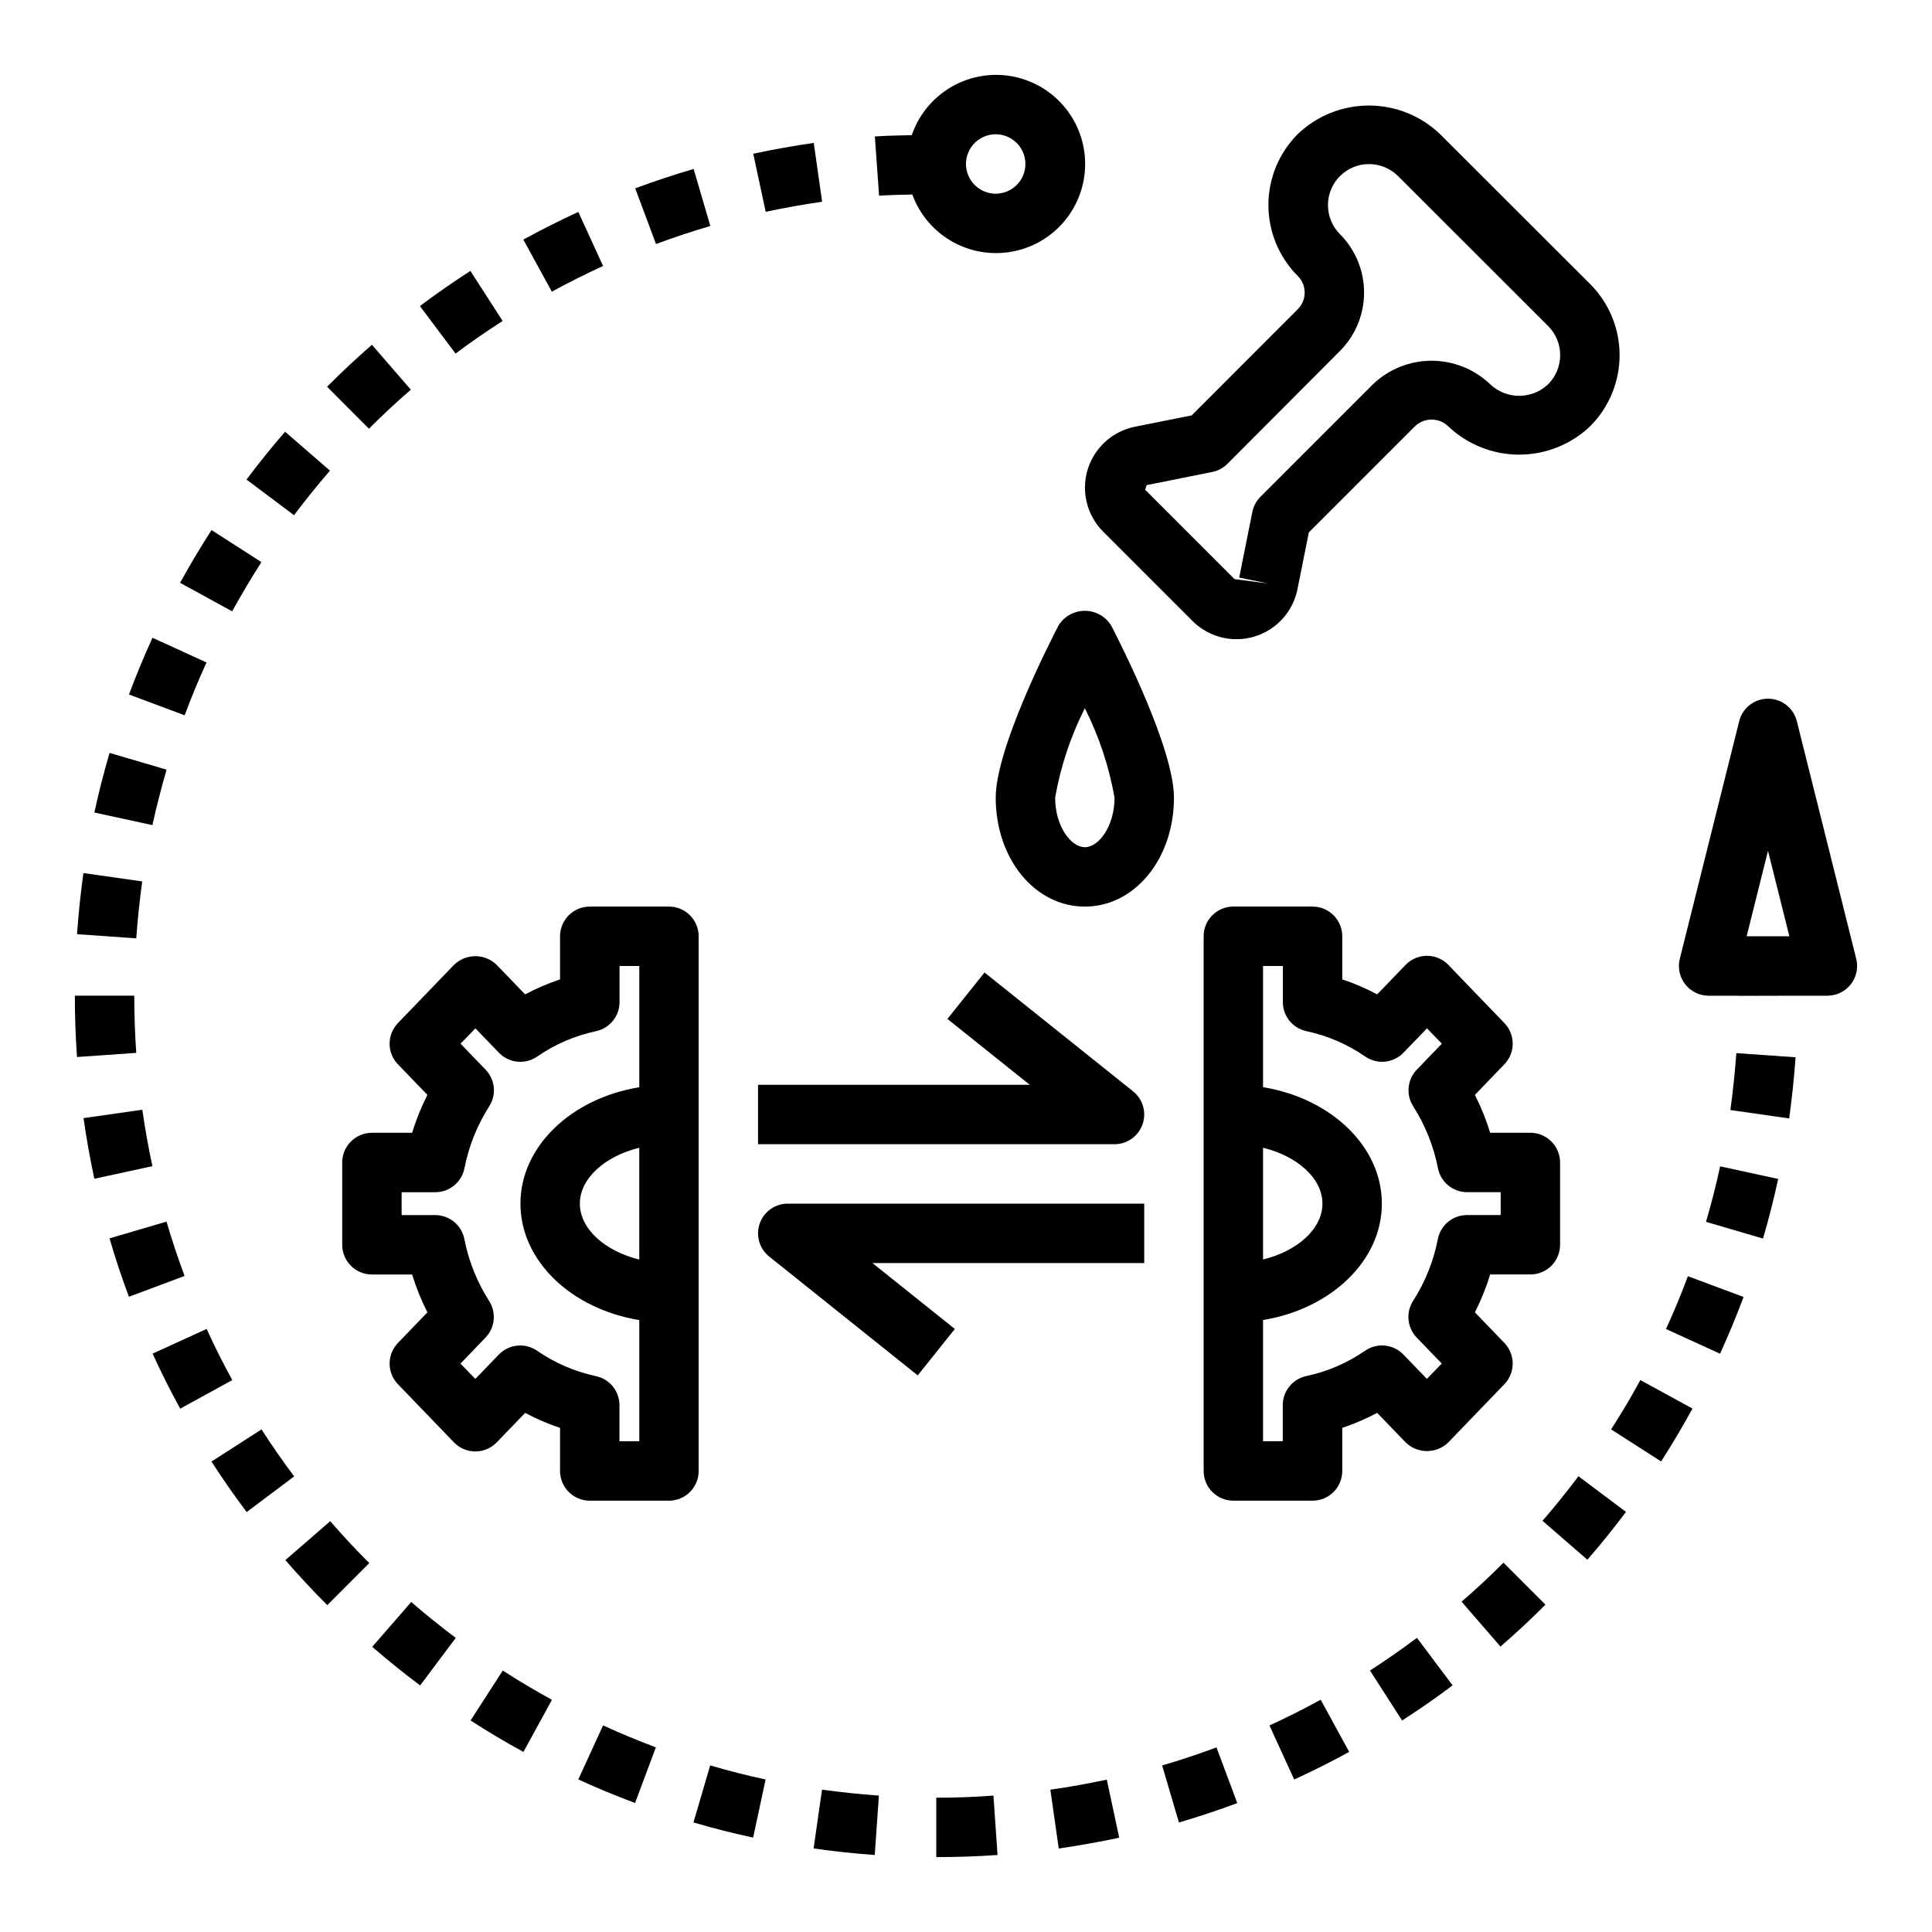 <?xml version="1.0" encoding="UTF-8"?>
<!-- Uploaded to: ICON Repo, www.svgrepo.com, Generator: ICON Repo Mixer Tools -->
<svg fill="#000000" width="800px" height="800px" version="1.1" viewBox="144 144 512 512" xmlns="http://www.w3.org/2000/svg">
 <g>
  <path d="m459.82 254.08-15.043 3.008c-3.918 0.781-7.414 2.965-9.848 6.133-2.43 3.172-3.625 7.117-3.363 11.105 0.262 3.984 1.965 7.738 4.789 10.566l23.68 23.68c2.824 2.824 6.582 4.523 10.566 4.785 3.988 0.262 7.934-0.934 11.102-3.363 3.172-2.43 5.352-5.93 6.137-9.848l3.016-15.051 28.148-28.148c2.453-2.336 6.309-2.336 8.762 0 5.074 4.836 11.816 7.535 18.828 7.535 7.012 0 13.758-2.699 18.832-7.535 4.984-5 7.785-11.77 7.785-18.828s-2.801-13.828-7.785-18.824l-39.832-39.785c-5.074-4.84-11.816-7.543-18.828-7.543s-13.754 2.703-18.824 7.543c-4.996 4.992-7.801 11.762-7.801 18.824s2.805 13.836 7.801 18.828c2.414 2.422 2.414 6.34 0 8.762zm39.289-48.02c-4.246-4.25-4.246-11.141 0-15.391 4.25-4.25 11.141-4.25 15.391 0l39.785 39.754c4.242 4.254 4.242 11.137 0 15.391-4.305 4.109-11.082 4.109-15.391 0-4.176-3.988-9.73-6.215-15.512-6.215-5.777 0-11.332 2.227-15.512 6.215l-29.836 29.836h0.004c-1.102 1.098-1.852 2.496-2.156 4.023l-3.481 17.391 7.723 1.574-8.957-1.164-23.68-23.68 0.371-1.234 17.391-3.481-0.004-0.004c1.523-0.301 2.926-1.047 4.023-2.148l29.801-29.883c4.113-4.113 6.426-9.691 6.426-15.512 0-5.816-2.312-11.398-6.426-15.512z"/>
  <path d="m424.5 309.79c-2.777 5.359-16.625 32.746-16.625 45.602 0 16.195 10.375 28.867 23.617 28.867 13.242 0 23.617-12.676 23.617-28.867 0-12.863-13.848-40.242-16.625-45.602h-0.004c-1.488-2.434-4.137-3.918-6.988-3.918-2.856 0-5.504 1.484-6.992 3.918zm14.863 45.602c0 7.512-4.156 13.125-7.871 13.125-3.715 0-7.871-5.613-7.871-13.121l-0.004-0.004c1.453-8.246 4.106-16.23 7.875-23.711 3.766 7.481 6.418 15.465 7.871 23.711z"/>
  <path d="m249.45 426.05 7.816 8.109c-1.637 3.223-2.988 6.586-4.047 10.043h-10.656c-4.348 0-7.871 3.523-7.871 7.871v21.809c0 2.086 0.828 4.09 2.305 5.566 1.477 1.477 3.477 2.305 5.566 2.305h10.66-0.004c1.059 3.457 2.41 6.812 4.047 10.035l-7.816 8.117c-2.934 3.047-2.934 7.871 0 10.918l14.848 15.414c1.484 1.543 3.531 2.414 5.672 2.414s4.188-0.871 5.672-2.414l7.527-7.809h-0.004c2.969 1.582 6.062 2.914 9.25 3.977v11.422c0 2.086 0.832 4.09 2.309 5.566s3.477 2.305 5.566 2.305h20.992c2.09 0 4.09-0.828 5.566-2.305s2.305-3.481 2.305-5.566v-141.7c0-2.086-0.828-4.09-2.305-5.566-1.477-1.477-3.477-2.305-5.566-2.305h-20.992c-4.348 0-7.875 3.523-7.875 7.871v11.422c-3.188 1.062-6.281 2.394-9.25 3.977l-7.527-7.809h0.004c-3.148-3.094-8.195-3.094-11.344 0l-14.848 15.414c-2.934 3.047-2.934 7.871 0 10.918zm63.961 51.734c-9.07-2.211-15.742-8.098-15.742-14.805 0-6.707 6.676-12.594 15.742-14.809zm-46.328-24.191c1.141-5.836 3.371-11.406 6.574-16.418 1.957-3.07 1.559-7.078-0.969-9.699l-6.637-6.887 3.938-4.062 6.227 6.453c2.668 2.773 6.949 3.207 10.125 1.031 4.703-3.254 10.008-5.543 15.602-6.738 3.637-0.77 6.242-3.981 6.242-7.699v-9.57h5.227v32.125c-17.941 2.93-31.488 15.641-31.488 30.852 0 15.207 13.547 27.922 31.488 30.852v32.121h-5.25v-9.57c0-3.719-2.606-6.93-6.242-7.699-5.598-1.191-10.898-3.484-15.602-6.738-3.176-2.176-7.457-1.742-10.125 1.031l-6.227 6.453-3.938-4.062 6.637-6.894c2.523-2.621 2.922-6.633 0.961-9.699-3.203-5.008-5.43-10.574-6.566-16.41-0.727-3.691-3.961-6.352-7.723-6.356h-8.902v-6.062h8.926v0.004c3.762-0.004 6.996-2.664 7.723-6.356z"/>
  <path d="m491.84 384.25h-20.992c-4.348 0-7.871 3.523-7.871 7.871v141.7c0 2.086 0.828 4.09 2.305 5.566s3.477 2.305 5.566 2.305h20.996-0.004c2.09 0 4.09-0.828 5.566-2.305s2.309-3.481 2.309-5.566v-11.422c3.188-1.062 6.281-2.394 9.25-3.977l7.527 7.809h-0.004c3.148 3.094 8.195 3.094 11.344 0l14.848-15.414c2.934-3.047 2.934-7.871 0-10.918l-7.816-8.117c1.637-3.223 2.988-6.578 4.047-10.035h10.656c2.09 0 4.09-0.828 5.566-2.305 1.477-1.477 2.305-3.481 2.305-5.566v-21.809c0-2.086-0.828-4.09-2.305-5.566-1.477-1.473-3.477-2.305-5.566-2.305h-10.656c-1.059-3.457-2.41-6.812-4.047-10.035l7.816-8.117c2.934-3.047 2.934-7.871 0-10.918l-14.848-15.414c-1.484-1.543-3.531-2.414-5.672-2.414s-4.188 0.871-5.672 2.414l-7.527 7.809h0.004c-2.969-1.582-6.062-2.914-9.25-3.977v-11.422c0-4.348-3.527-7.871-7.875-7.871zm-13.121 63.914c9.07 2.211 15.742 8.102 15.742 14.809 0 6.707-6.676 12.594-15.742 14.809zm27.094-24.16c3.176 2.176 7.457 1.742 10.125-1.031l6.227-6.453 3.938 4.062-6.637 6.894c-2.523 2.621-2.922 6.633-0.961 9.699 3.199 5.008 5.426 10.578 6.566 16.41 0.727 3.691 3.961 6.352 7.723 6.356h8.902v6.062l-8.926-0.004c-3.762 0.004-6.996 2.664-7.723 6.356-1.137 5.836-3.363 11.402-6.566 16.41-1.961 3.066-1.562 7.078 0.961 9.699l6.637 6.894-3.938 4.062-6.227-6.453c-2.668-2.773-6.949-3.207-10.125-1.031-4.703 3.254-10.008 5.547-15.602 6.738-3.637 0.77-6.242 3.981-6.242 7.699v9.57h-5.227v-32.125c17.941-2.93 31.488-15.641 31.488-30.852 0-15.207-13.547-27.922-31.488-30.852v-32.121h5.25v9.574-0.004c0 3.719 2.606 6.93 6.242 7.699 5.598 1.195 10.898 3.484 15.602 6.738z"/>
  <path d="m344.89 447.23h94.465c3.344 0 6.324-2.109 7.43-5.266 1.109-3.156 0.102-6.664-2.512-8.754l-39.359-31.488-9.84 12.297 21.836 17.469h-72.02z"/>
  <path d="m447.23 462.98h-94.465c-3.344-0.004-6.324 2.109-7.43 5.262-1.109 3.156-0.102 6.668 2.512 8.758l39.359 31.488 9.84-12.297-21.836-17.469h72.02z"/>
  <path d="m634.49 404.84c1.488-1.91 2.016-4.398 1.43-6.746l-15.742-62.977c-0.879-3.504-4.027-5.957-7.637-5.957s-6.758 2.453-7.637 5.957l-15.742 62.977c-0.586 2.352-0.059 4.84 1.434 6.75 1.492 1.91 3.777 3.027 6.203 3.027h7.871v0.039l15.742-0.039h7.875c2.422 0 4.711-1.121 6.203-3.031zm-21.949-35.359 5.66 22.645h-11.32z"/>
  <path d="m277.2 229.06-8.535-13.266c-4.566 2.938-9.07 6.07-13.383 9.312l9.445 12.594c4.027-3.012 8.215-5.902 12.473-8.641z"/>
  <path d="m303.82 214.49-6.559-14.32c-4.902 2.242-9.809 4.723-14.578 7.32l7.559 13.809c4.441-2.434 9-4.715 13.578-6.809z"/>
  <path d="m596.11 467.8 15.105 4.434c1.52-5.195 2.875-10.508 4.023-15.801l-15.383-3.336c-1.07 4.926-2.328 9.879-3.746 14.703z"/>
  <path d="m619.85 424.19-15.703-1.102c-0.363 5.039-0.906 10.117-1.574 15.082l15.578 2.227c0.73-5.336 1.312-10.781 1.699-16.207z"/>
  <path d="m456.43 626.98c5.172-1.52 10.375-3.25 15.461-5.141l-5.512-14.762c-4.723 1.762-9.59 3.379-14.398 4.785z"/>
  <path d="m424.58 633.88c5.281-0.789 10.676-1.723 16.027-2.867l-3.297-15.391c-5 1.062-10.027 1.969-14.957 2.66z"/>
  <path d="m570.96 522.8 13.246 8.496c2.953-4.598 5.754-9.312 8.32-14.012l-13.828-7.551c-2.363 4.41-4.984 8.762-7.738 13.066z"/>
  <path d="m180.11 423.02c-0.355-4.988-0.527-10.09-0.527-15.152h-15.746c0 5.422 0.188 10.902 0.566 16.254z"/>
  <path d="m531.33 568.46 10.312 11.902c4.039-3.496 8.055-7.234 11.918-11.109l-11.125-11.133c-3.613 3.641-7.344 7.109-11.105 10.34z"/>
  <path d="m507.06 586.71 8.508 13.242c4.574-2.938 9.078-6.07 13.383-9.312l-9.445-12.594c-4.016 3.012-8.203 5.926-12.445 8.664z"/>
  <path d="m480.42 601.26 6.551 14.32c4.961-2.266 9.863-4.723 14.578-7.312l-7.555-13.832c-4.387 2.426-8.977 4.723-13.574 6.824z"/>
  <path d="m599.83 502.75c2.242-4.922 4.344-9.98 6.234-15.035l-14.754-5.512c-1.754 4.723-3.707 9.445-5.809 13.996z"/>
  <path d="m221.96 535.26c-3.008-4-5.918-8.188-8.66-12.453l-13.254 8.52c2.953 4.582 6.086 9.086 9.32 13.383z"/>
  <path d="m191.72 298.45 13.809 7.559c2.434-4.441 5.047-8.832 7.754-13.043l-13.23-8.496c-2.922 4.535-5.715 9.258-8.332 13.98z"/>
  <path d="m178.18 328.05 14.754 5.512c1.754-4.723 3.707-9.445 5.801-13.996l-14.32-6.551c-2.25 4.922-4.344 9.984-6.234 15.035z"/>
  <path d="m230.68 246.49 11.09 11.117c3.613-3.606 7.344-7.086 11.109-10.336l-10.312-11.902c-4.008 3.496-8.023 7.234-11.887 11.121z"/>
  <path d="m241.86 558.23c-3.543-3.535-7.023-7.266-10.344-11.098l-11.898 10.309c3.574 4.125 7.312 8.133 11.117 11.934z"/>
  <path d="m209.33 271.09 12.594 9.445c3.016-4.023 6.219-7.988 9.523-11.809l-11.895-10.312c-3.543 4.078-6.981 8.348-10.223 12.676z"/>
  <path d="m574.9 544.67-12.594-9.445c-3.023 4.023-6.227 7.988-9.523 11.809l11.887 10.312c3.547-4.082 6.996-8.348 10.23-12.676z"/>
  <path d="m169 456.38 15.391-3.336c-1.055-4.894-1.961-9.918-2.676-14.957l-15.578 2.227c0.762 5.398 1.73 10.793 2.863 16.066z"/>
  <path d="m169.01 359.33 15.383 3.336c1.07-4.93 2.363-9.871 3.746-14.703l-15.105-4.434c-1.52 5.195-2.894 10.512-4.023 15.801z"/>
  <path d="m164.41 391.57 15.703 1.102c0.355-5.023 0.898-10.109 1.574-15.09l-15.586-2.211c-0.734 5.344-1.309 10.793-1.691 16.199z"/>
  <path d="m173.02 472.18c1.52 5.211 3.258 10.414 5.148 15.477l14.746-5.512c-1.754-4.723-3.363-9.547-4.785-14.406z"/>
  <path d="m312.34 193.91 5.512 14.762c4.723-1.77 9.605-3.379 14.398-4.785l-4.434-15.113c-5.164 1.508-10.367 3.238-15.477 5.137z"/>
  <path d="m327.78 626.96c5.266 1.574 10.578 2.891 15.809 4.016l3.305-15.391c-4.848-1.047-9.793-2.297-14.688-3.738z"/>
  <path d="m375.82 635.59 1.094-15.742c-5.055-0.355-10.133-0.898-15.074-1.574l-2.227 15.586c5.312 0.77 10.766 1.344 16.207 1.73z"/>
  <path d="m312.3 621.81 5.512-14.746c-4.723-1.777-9.445-3.731-13.996-5.809l-6.559 14.32c4.887 2.234 9.949 4.336 15.043 6.234z"/>
  <path d="m392.12 620.41v15.742c5.398 0 10.863-0.188 16.238-0.559l-1.086-15.742c-5.012 0.387-10.113 0.559-15.152 0.559z"/>
  <path d="m343.62 184.74 3.297 15.391c5-1.062 10.027-1.969 14.957-2.668l-2.219-15.586c-5.312 0.754-10.68 1.723-16.035 2.863z"/>
  <path d="m205.56 509.74c-2.41-4.402-4.723-8.965-6.801-13.562l-14.32 6.551c2.258 4.945 4.723 9.848 7.312 14.578z"/>
  <path d="m268.7 599.95c4.551 2.93 9.266 5.738 14.012 8.328l7.559-13.809c-4.418-2.418-8.801-5.031-13.035-7.754z"/>
  <path d="m242.65 580.42c4.102 3.559 8.367 7.008 12.691 10.234l9.445-12.594c-4.016-3.008-7.981-6.203-11.809-9.516z"/>
  <path d="m407.87 163.84c-4.906 0.023-9.684 1.574-13.672 4.438-3.984 2.859-6.981 6.894-8.566 11.535-3.273 0.094-6.566 0.117-9.785 0.348l1.117 15.695c2.898-0.203 5.863-0.219 8.809-0.309v0.004c1.984 5.441 5.902 9.965 11.004 12.707 5.102 2.742 11.035 3.516 16.668 2.168 5.637-1.344 10.578-4.715 13.891-9.465 3.312-4.754 4.762-10.559 4.074-16.309-0.691-5.754-3.469-11.051-7.809-14.887-4.34-3.84-9.938-5.945-15.73-5.926zm0 31.488c-3.184 0-6.055-1.918-7.273-4.859s-0.543-6.324 1.707-8.578c2.25-2.25 5.637-2.926 8.578-1.707 2.941 1.219 4.859 4.09 4.859 7.273 0 2.09-0.828 4.09-2.305 5.566-1.477 1.477-3.481 2.305-5.566 2.305z"/>
 </g>
</svg>